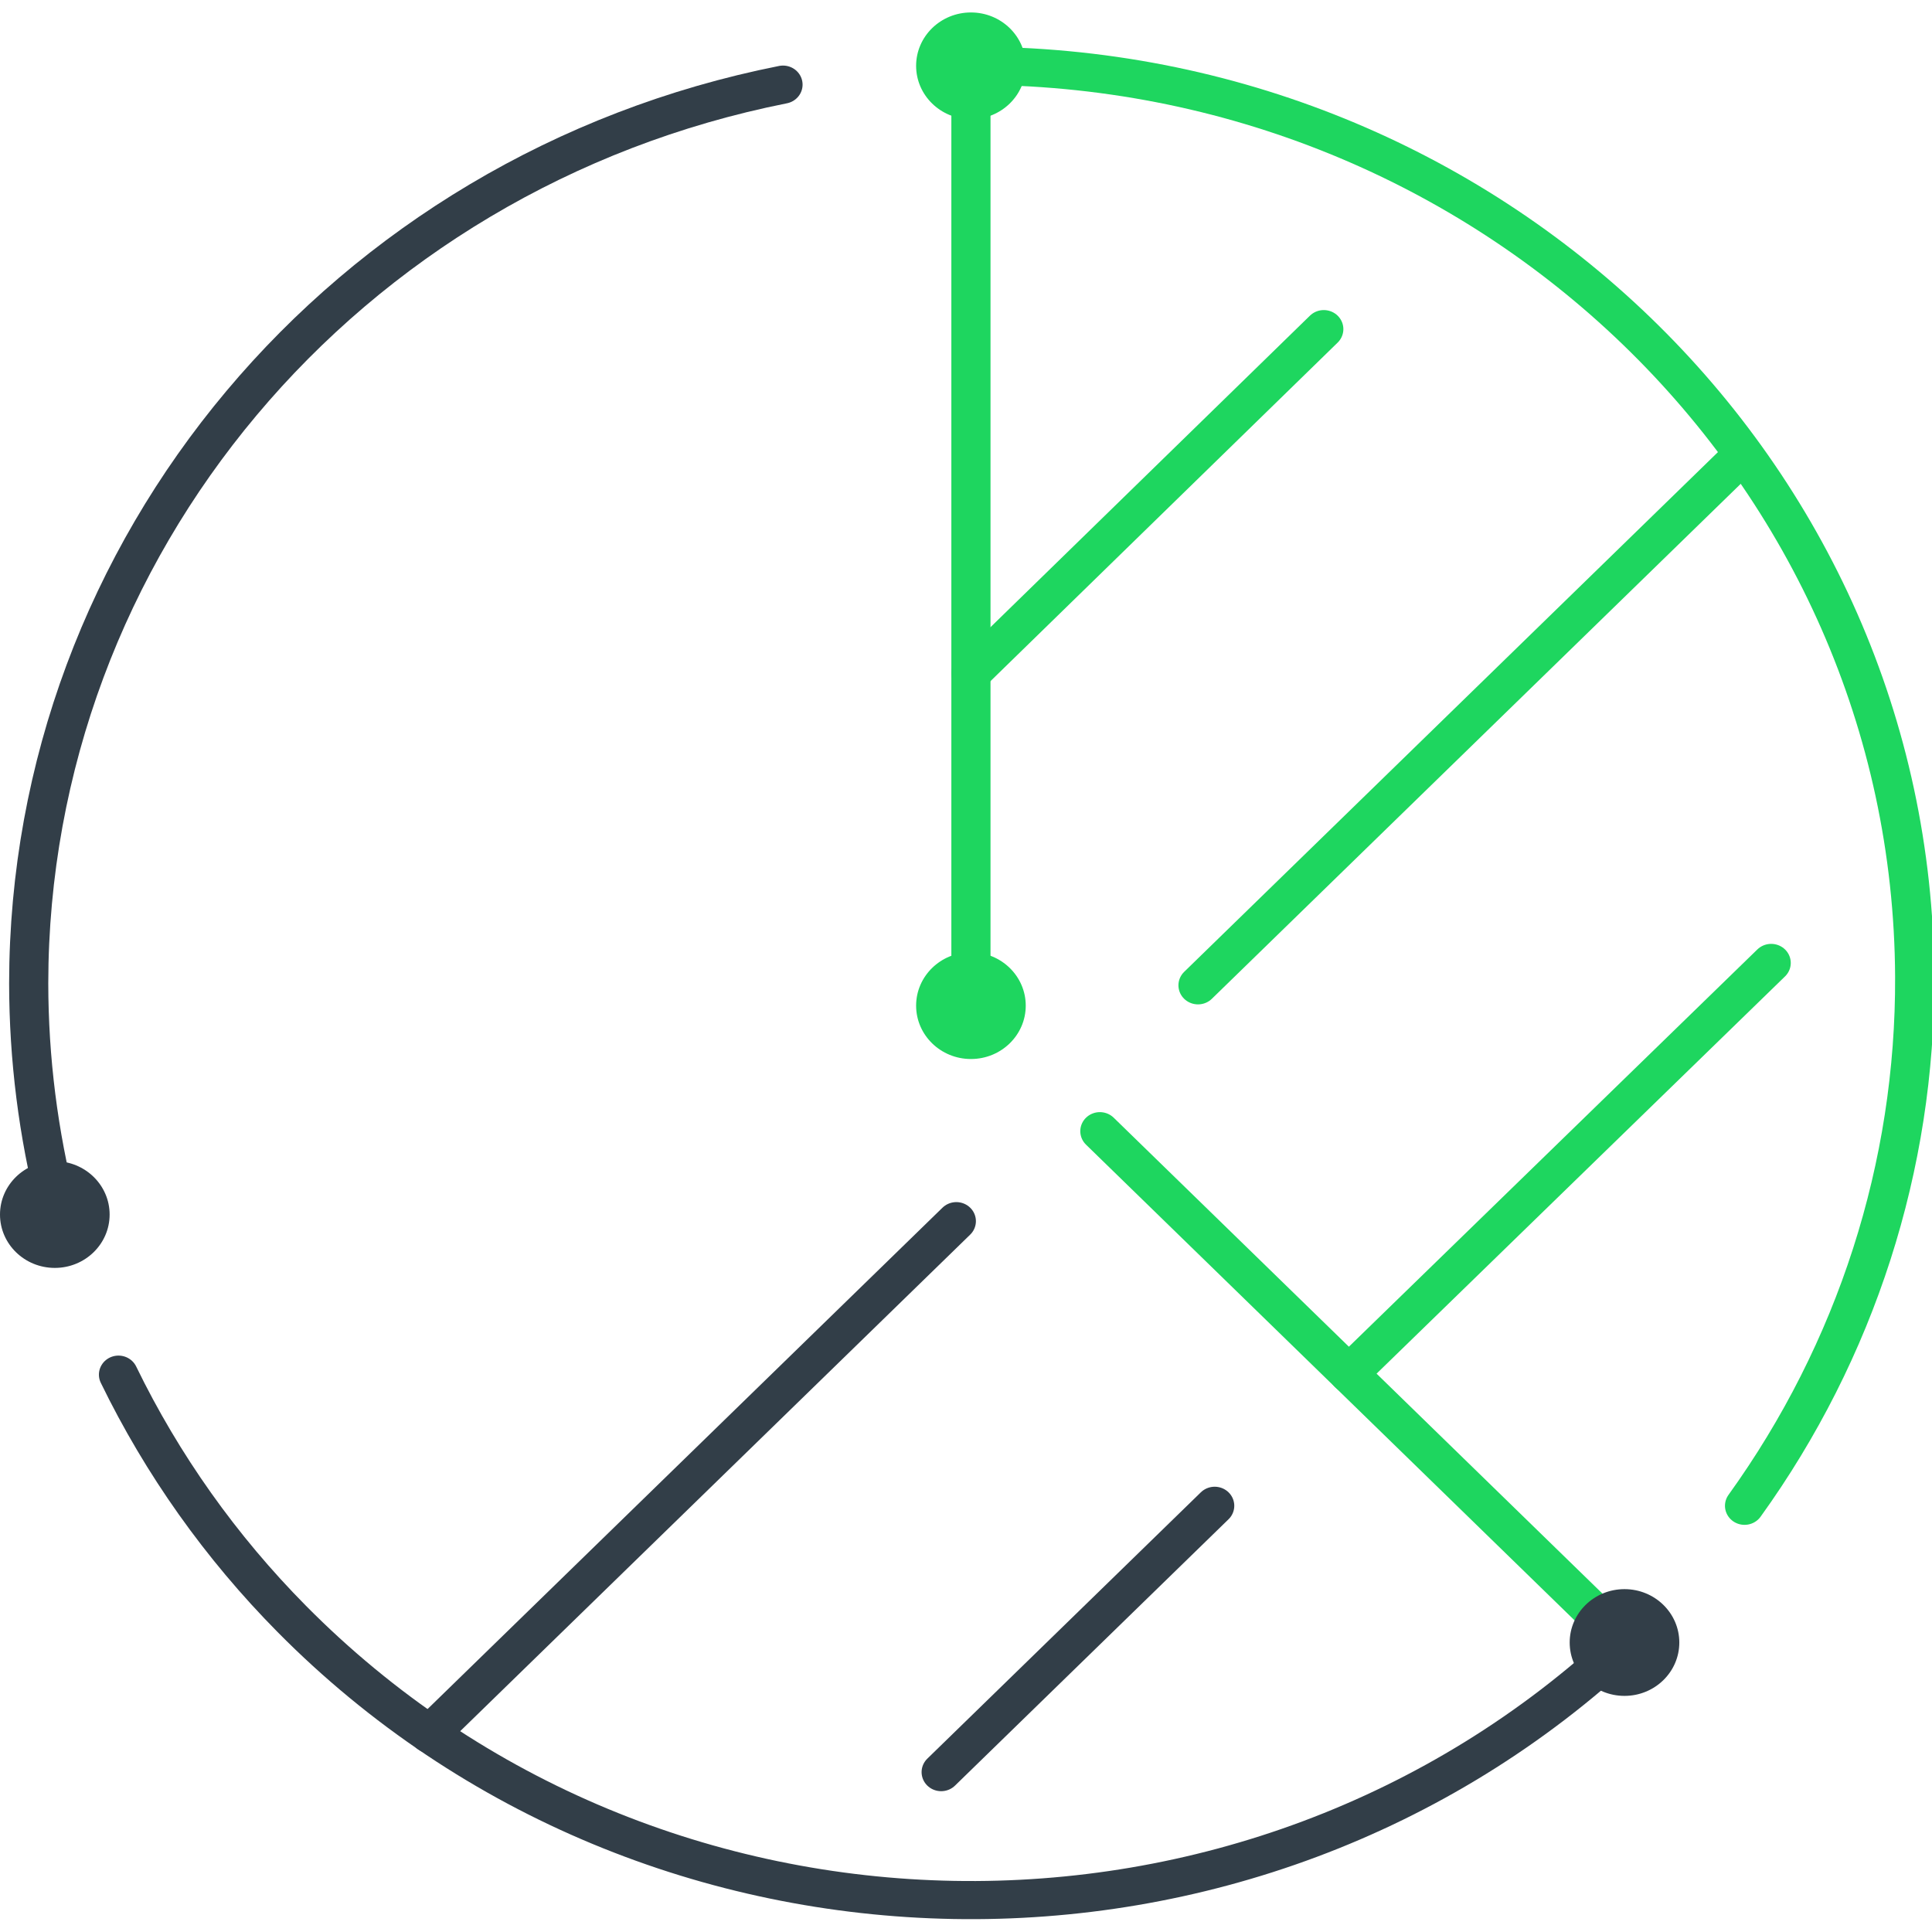 <svg width="56" height="56" xmlns="http://www.w3.org/2000/svg" xmlns:xlink="http://www.w3.org/1999/xlink" xml:space="preserve" overflow="hidden"><defs><clipPath id="clip0"><rect x="295" y="153" width="56" height="56"/></clipPath></defs><g clip-path="url(#clip0)" transform="translate(-295 -153)"><path d="M45.878 47.263C35.29 57.465 18.437 57.152 8.235 46.564 6.232 44.485 4.58 42.094 3.344 39.484" stroke="#323E48" stroke-width="1.105" stroke-linecap="round" stroke-linejoin="round" fill="none" transform="matrix(1.027 0 0 1 295 153.361)"/><path d="M1.606 34.622C1.079 32.502 0.812 30.325 0.81 28.14 0.821 15.504 9.718 4.618 22.099 2.092" stroke="#323E48" stroke-width="1.105" stroke-linecap="round" stroke-linejoin="round" fill="none" transform="matrix(1.027 0 0 1 295 153.361)"/><path d="M49.002 13.009 33.812 28.199" stroke="#1ED65F" stroke-width="1.105" stroke-linecap="round" stroke-linejoin="round" fill="none" transform="matrix(1.027 0 0 1 295 153.361)"/><path d="M37.362 9.179 27.403 19.153" stroke="#1ED65F" stroke-width="1.105" stroke-linecap="round" stroke-linejoin="round" fill="none" transform="matrix(1.027 0 0 1 295 153.361)"/><path d="M49.989 27.55 38.07 39.455" stroke="#1ED65F" stroke-width="1.105" stroke-linecap="round" stroke-linejoin="round" fill="none" transform="matrix(1.027 0 0 1 295 153.361)"/><path d="M34.283 43.285 26.563 51.005" stroke="#323E48" stroke-width="1.105" stroke-linecap="round" stroke-linejoin="round" fill="none" transform="matrix(1.027 0 0 1 295 153.361)"/><path d="M26.991 35.035 12.125 49.9" stroke="#323E48" stroke-width="1.105" stroke-linecap="round" stroke-linejoin="round" fill="none" transform="matrix(1.027 0 0 1 295 153.361)"/><path d="M3.094 34.843C3.094 35.698 2.401 36.39 1.547 36.39 0.693 36.39-7.02518e-08 35.698-7.02518e-08 34.843-7.02518e-08 33.989 0.693 33.296 1.547 33.296 2.401 33.296 3.094 33.989 3.094 34.843Z" fill="#323E48" transform="matrix(1.027 0 0 1 295 153.361)"/><path d="M27.403 28.729 27.403 1.341" stroke="#1ED65F" stroke-width="1.105" stroke-linecap="round" stroke-linejoin="round" fill="none" transform="matrix(1.027 0 0 1 295 153.361)"/><path d="M45.863 47.248 31.042 32.427" stroke="#1ED65F" stroke-width="1.105" stroke-linecap="round" stroke-linejoin="round" fill="none" transform="matrix(1.027 0 0 1 295 153.361)"/><path d="M28.95 1.547C28.95 2.401 28.258 3.094 27.403 3.094 26.549 3.094 25.856 2.401 25.856 1.547 25.856 0.693 26.549-7.02518e-08 27.403-7.02518e-08 28.258-7.02518e-08 28.95 0.693 28.95 1.547Z" fill="#1ED65F" transform="matrix(1.027 0 0 1 295 153.361)"/><path d="M28.95 28.788C28.95 29.642 28.258 30.335 27.403 30.335 26.549 30.335 25.856 29.642 25.856 28.788 25.856 27.934 26.549 27.241 27.403 27.241 28.258 27.241 28.95 27.934 28.95 28.788Z" fill="#1ED65F" transform="matrix(1.027 0 0 1 295 153.361)"/><path d="M47.396 47.248C47.396 48.103 46.703 48.795 45.849 48.795 44.994 48.795 44.302 48.103 44.302 47.248 44.302 46.394 44.994 45.701 45.849 45.701 46.703 45.701 47.396 46.394 47.396 47.248Z" fill="#323E48" transform="matrix(1.027 0 0 1 295 153.361)"/><path d="M27.403 1.547C42.049 1.482 53.974 13.303 54.039 27.949 54.063 33.435 52.386 38.793 49.237 43.285" stroke="#1ED65F" stroke-width="1.105" stroke-linecap="round" stroke-linejoin="round" fill="none" transform="matrix(1.027 0 0 1 295 153.361)"/></g></svg>